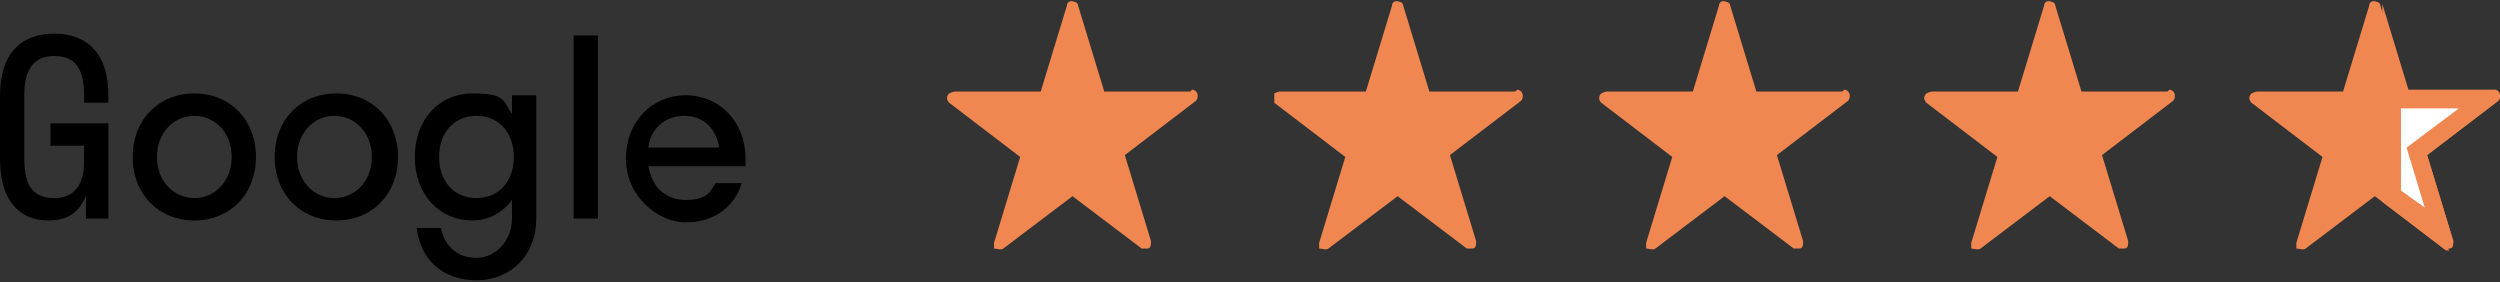<?xml version="1.0" encoding="UTF-8"?>
<svg id="Laag_1" data-name="Laag 1" xmlns="http://www.w3.org/2000/svg" xmlns:xlink="http://www.w3.org/1999/xlink" version="1.1" viewBox="0 0 133.8 15.1">
  <rect x="0" y="0" width="133.8" height="15.1" fill="#333333" stroke="none"/>
  <defs>
    <style>
      .cls-1 {
        fill-rule: evenodd;
      }

      .cls-1, .cls-2 {
        fill: #f08650;
      }

      .cls-1, .cls-2, .cls-3, .cls-4, .cls-5 {
        stroke-width: 0px;
      }

      .cls-6 {
        clip-path: url(#clippath);
      }

      .cls-3 {
        fill: none;
      }

      .cls-7 {
        clip-path: url(#clippath-1);
      }

      .cls-8 {
        clip-path: url(#clippath-4);
      }

      .cls-9 {
        clip-path: url(#clippath-3);
      }

      .cls-10 {
        clip-path: url(#clippath-2);
      }

      .cls-4 {
        fill: #000;
      }

      .cls-11 {
        isolation: isolate;
      }

      .cls-5 {
        fill: #fff;
      }
    </style>
    <clipPath id="clippath">
      <rect class="cls-3" x="50.7" width="13.4" height="13.4"/>
    </clipPath>
    <clipPath id="clippath-1">
      <rect class="cls-3" x="85.6" width="13.4" height="13.4"/>
    </clipPath>
    <clipPath id="clippath-2">
      <rect class="cls-3" x="68.2" width="13.4" height="13.4"/>
    </clipPath>
    <clipPath id="clippath-3">
      <rect class="cls-3" x="103" width="13.4" height="13.4"/>
    </clipPath>
    <clipPath id="clippath-4">
      <rect class="cls-3" x="120.4" width="13.4" height="13.4"/>
    </clipPath>
  </defs>
  <g id="Group_1304" data-name="Group 1304">
    <g id="Group_1303" data-name="Group 1303">
      <g id="Group_1217" data-name="Group 1217">
        <g class="cls-6">
          <g id="Group_1119" data-name="Group 1119">
            <g id="Path_1073" data-name="Path 1073">
              <path class="cls-1" d="M63.8,4.8c.2,0,.3.2.3.3,0,.1,0,.2-.1.3l-3.8,2.9,1.4,4.6c0,.2,0,.4-.2.4-.1,0-.2,0-.3,0l-3.7-2.8-3.7,2.8c-.1.1-.4,0-.5,0,0,0,0-.2,0-.3l1.4-4.6-3.8-2.9c-.1-.1-.2-.3,0-.5,0,0,.2-.1.3-.1h4.6l1.4-4.6c0-.2.2-.3.4-.2.1,0,.2.1.2.2l1.4,4.6h4.6Z"/>
            </g>
          </g>
        </g>
      </g>
      <g id="Group_1211" data-name="Group 1211">
        <g class="cls-7">
          <g id="Group_1119-2" data-name="Group 1119-2">
            <g id="Path_1073-2" data-name="Path 1073-2">
              <path class="cls-1" d="M98.7,4.8c.2,0,.3.2.3.3,0,.1,0,.2-.1.3l-3.8,2.9,1.4,4.6c0,.2,0,.4-.2.4-.1,0-.2,0-.3,0l-3.7-2.8-3.7,2.8c-.1.1-.4,0-.5,0,0,0,0-.2,0-.3l1.4-4.6-3.8-2.9c-.1-.1-.2-.3,0-.5,0,0,.2-.1.3-.1h4.6l1.4-4.6c0-.2.2-.3.4-.2.1,0,.2.1.2.2l1.4,4.6h4.6Z"/>
            </g>
          </g>
        </g>
      </g>
      <g id="Group_1216" data-name="Group 1216">
        <g class="cls-10">
          <g id="Group_1119-3" data-name="Group 1119-3">
            <g id="Path_1073-3" data-name="Path 1073-3">
              <path class="cls-1" d="M81.2,4.8c.2,0,.3.2.3.3,0,.1,0,.2-.1.3l-3.8,2.9,1.4,4.6c0,.2,0,.4-.2.4-.1,0-.2,0-.3,0l-3.7-2.8-3.7,2.8c-.1.1-.4,0-.5,0,0,0,0-.2,0-.3l1.4-4.6-3.8-2.9c-.1-.1-.2-.3,0-.5,0,0,.2-.1.3-.1h4.6l1.4-4.6c0-.2.2-.3.4-.2.1,0,.2.1.2.2l1.4,4.6h4.6Z"/>
            </g>
          </g>
        </g>
      </g>
      <g id="Group_1212" data-name="Group 1212">
        <g class="cls-9">
          <g id="Group_1119-4" data-name="Group 1119-4">
            <g id="Path_1073-4" data-name="Path 1073-4">
              <path class="cls-1" d="M116.1,4.8c.2,0,.3.2.3.3,0,.1,0,.2-.1.3l-3.8,2.9,1.4,4.6c0,.2,0,.4-.2.4-.1,0-.2,0-.3,0l-3.7-2.8-3.7,2.8c-.1.1-.4,0-.5,0,0,0,0-.2,0-.3l1.4-4.6-3.8-2.9c-.1-.1-.2-.3,0-.5,0,0,.2-.1.3-.1h4.6l1.4-4.6c0-.2.2-.3.4-.2.1,0,.2.1.2.2l1.4,4.6h4.6Z"/>
            </g>
          </g>
        </g>
      </g>
      <g id="Group_1213" data-name="Group 1213">
        <g class="cls-8">
          <g id="Group_1119-5" data-name="Group 1119-5">
            <g id="Path_1073-5" data-name="Path 1073-5">
              <path class="cls-1" d="M133.5,4.8c.2,0,.3.2.3.3,0,.1,0,.2-.1.3l-3.8,2.9,1.4,4.6c0,.2,0,.4-.2.4-.1,0-.2,0-.3,0l-3.7-2.8-3.7,2.8c-.1.1-.4,0-.5,0,0,0,0-.2,0-.3l1.4-4.6-3.8-2.9c-.1-.1-.2-.3,0-.5,0,0,.2-.1.3-.1h4.6l1.4-4.6c0-.2.2-.3.4-.2.1,0,.2.1.2.2l1.4,4.6h4.6Z"/>
            </g>
          </g>
        </g>
      </g>
      <g id="Intersection_6" data-name="Intersection 6">
        <path class="cls-5" d="M130.8,12.6l-2.8-2.1V3.5l.5,1.5v.4h4.6l-3.4,2.6-.3.2v.3c.1,0,1.4,4.1,1.4,4.1Z"/>
        <path class="cls-2" d="M129.8,11.2l-1-3.3,2.8-2.1h-3.1v4.4l1.4,1M131.1,13.4c0,0-.1,0-.2,0l-3.4-2.6V.2s0,0,0,0l1.4,4.6h4.6c.2,0,.3.2.3.3h0c0,.1,0,.2-.1.3l-3.8,2.9,1.4,4.6c0,.2-.1.4-.3.4Z"/>
      </g>
    </g>
    <g id="Google" class="cls-11">
      <g class="cls-11">
        <path class="cls-4" d="M0,8.5v-3.4C0,2.9,1.1,1.8,2.9,1.8s2.9,1.1,2.9,3.3v.4h-1.3v-.4c0-1.6-.6-2.1-1.6-2.1s-1.6.6-1.6,2.1v3.4c0,1.6.6,2.1,1.6,2.1s1.6-.6,1.6-2v-.8h-1.8v-1.2h3.1v5.1h-1.2v-1.2c-.4.9-1,1.3-2,1.3-1.6,0-2.6-1.1-2.6-3.3Z"/>
        <path class="cls-4" d="M7.1,8.4c0-2,1.4-3.4,3.3-3.4s3.3,1.4,3.3,3.4-1.4,3.4-3.3,3.4-3.3-1.4-3.3-3.4ZM12.4,8.4c0-1.3-.9-2.2-2-2.2s-2,.9-2,2.2.9,2.2,2,2.2,2-.9,2-2.2Z"/>
        <path class="cls-4" d="M14.7,8.4c0-2,1.4-3.4,3.3-3.4s3.3,1.4,3.3,3.4-1.4,3.4-3.3,3.4-3.3-1.4-3.3-3.4ZM19.9,8.4c0-1.3-.9-2.2-2-2.2s-2,.9-2,2.2.9,2.2,2,2.2,2-.9,2-2.2Z"/>
        <path class="cls-4" d="M22.2,8.4c0-2,1.3-3.4,3.1-3.4s1.6.4,2.1,1.1v-1h1.3v6.6c0,2-1.4,3.3-3.2,3.3s-3-1.1-3.2-2.8h1.3c.2,1,.9,1.6,1.9,1.6s1.9-.9,1.9-2.1v-1c-.5.7-1.3,1.1-2.1,1.1-1.8,0-3.1-1.4-3.1-3.4ZM27.5,8.4c0-1.3-.8-2.2-2-2.2s-2,.9-2,2.2.8,2.2,2,2.2,2-.9,2-2.2Z"/>
        <path class="cls-4" d="M30.7,11.7V1.9h1.3v9.8h-1.3Z"/>
        <path class="cls-4" d="M34.7,8.9c.2,1.1.9,1.8,2,1.8s1.3-.4,1.6-.9h1.4c-.4,1.3-1.5,2.1-3,2.1s-3.2-1.4-3.2-3.4,1.4-3.4,3.2-3.4,3.2,1.4,3.2,3.4,0,.3,0,.4h-5.1ZM34.7,7.9h3.8c-.2-1.1-.9-1.7-1.9-1.7s-1.8.7-1.9,1.7Z"/>
      </g>
    </g>
  </g>
</svg>